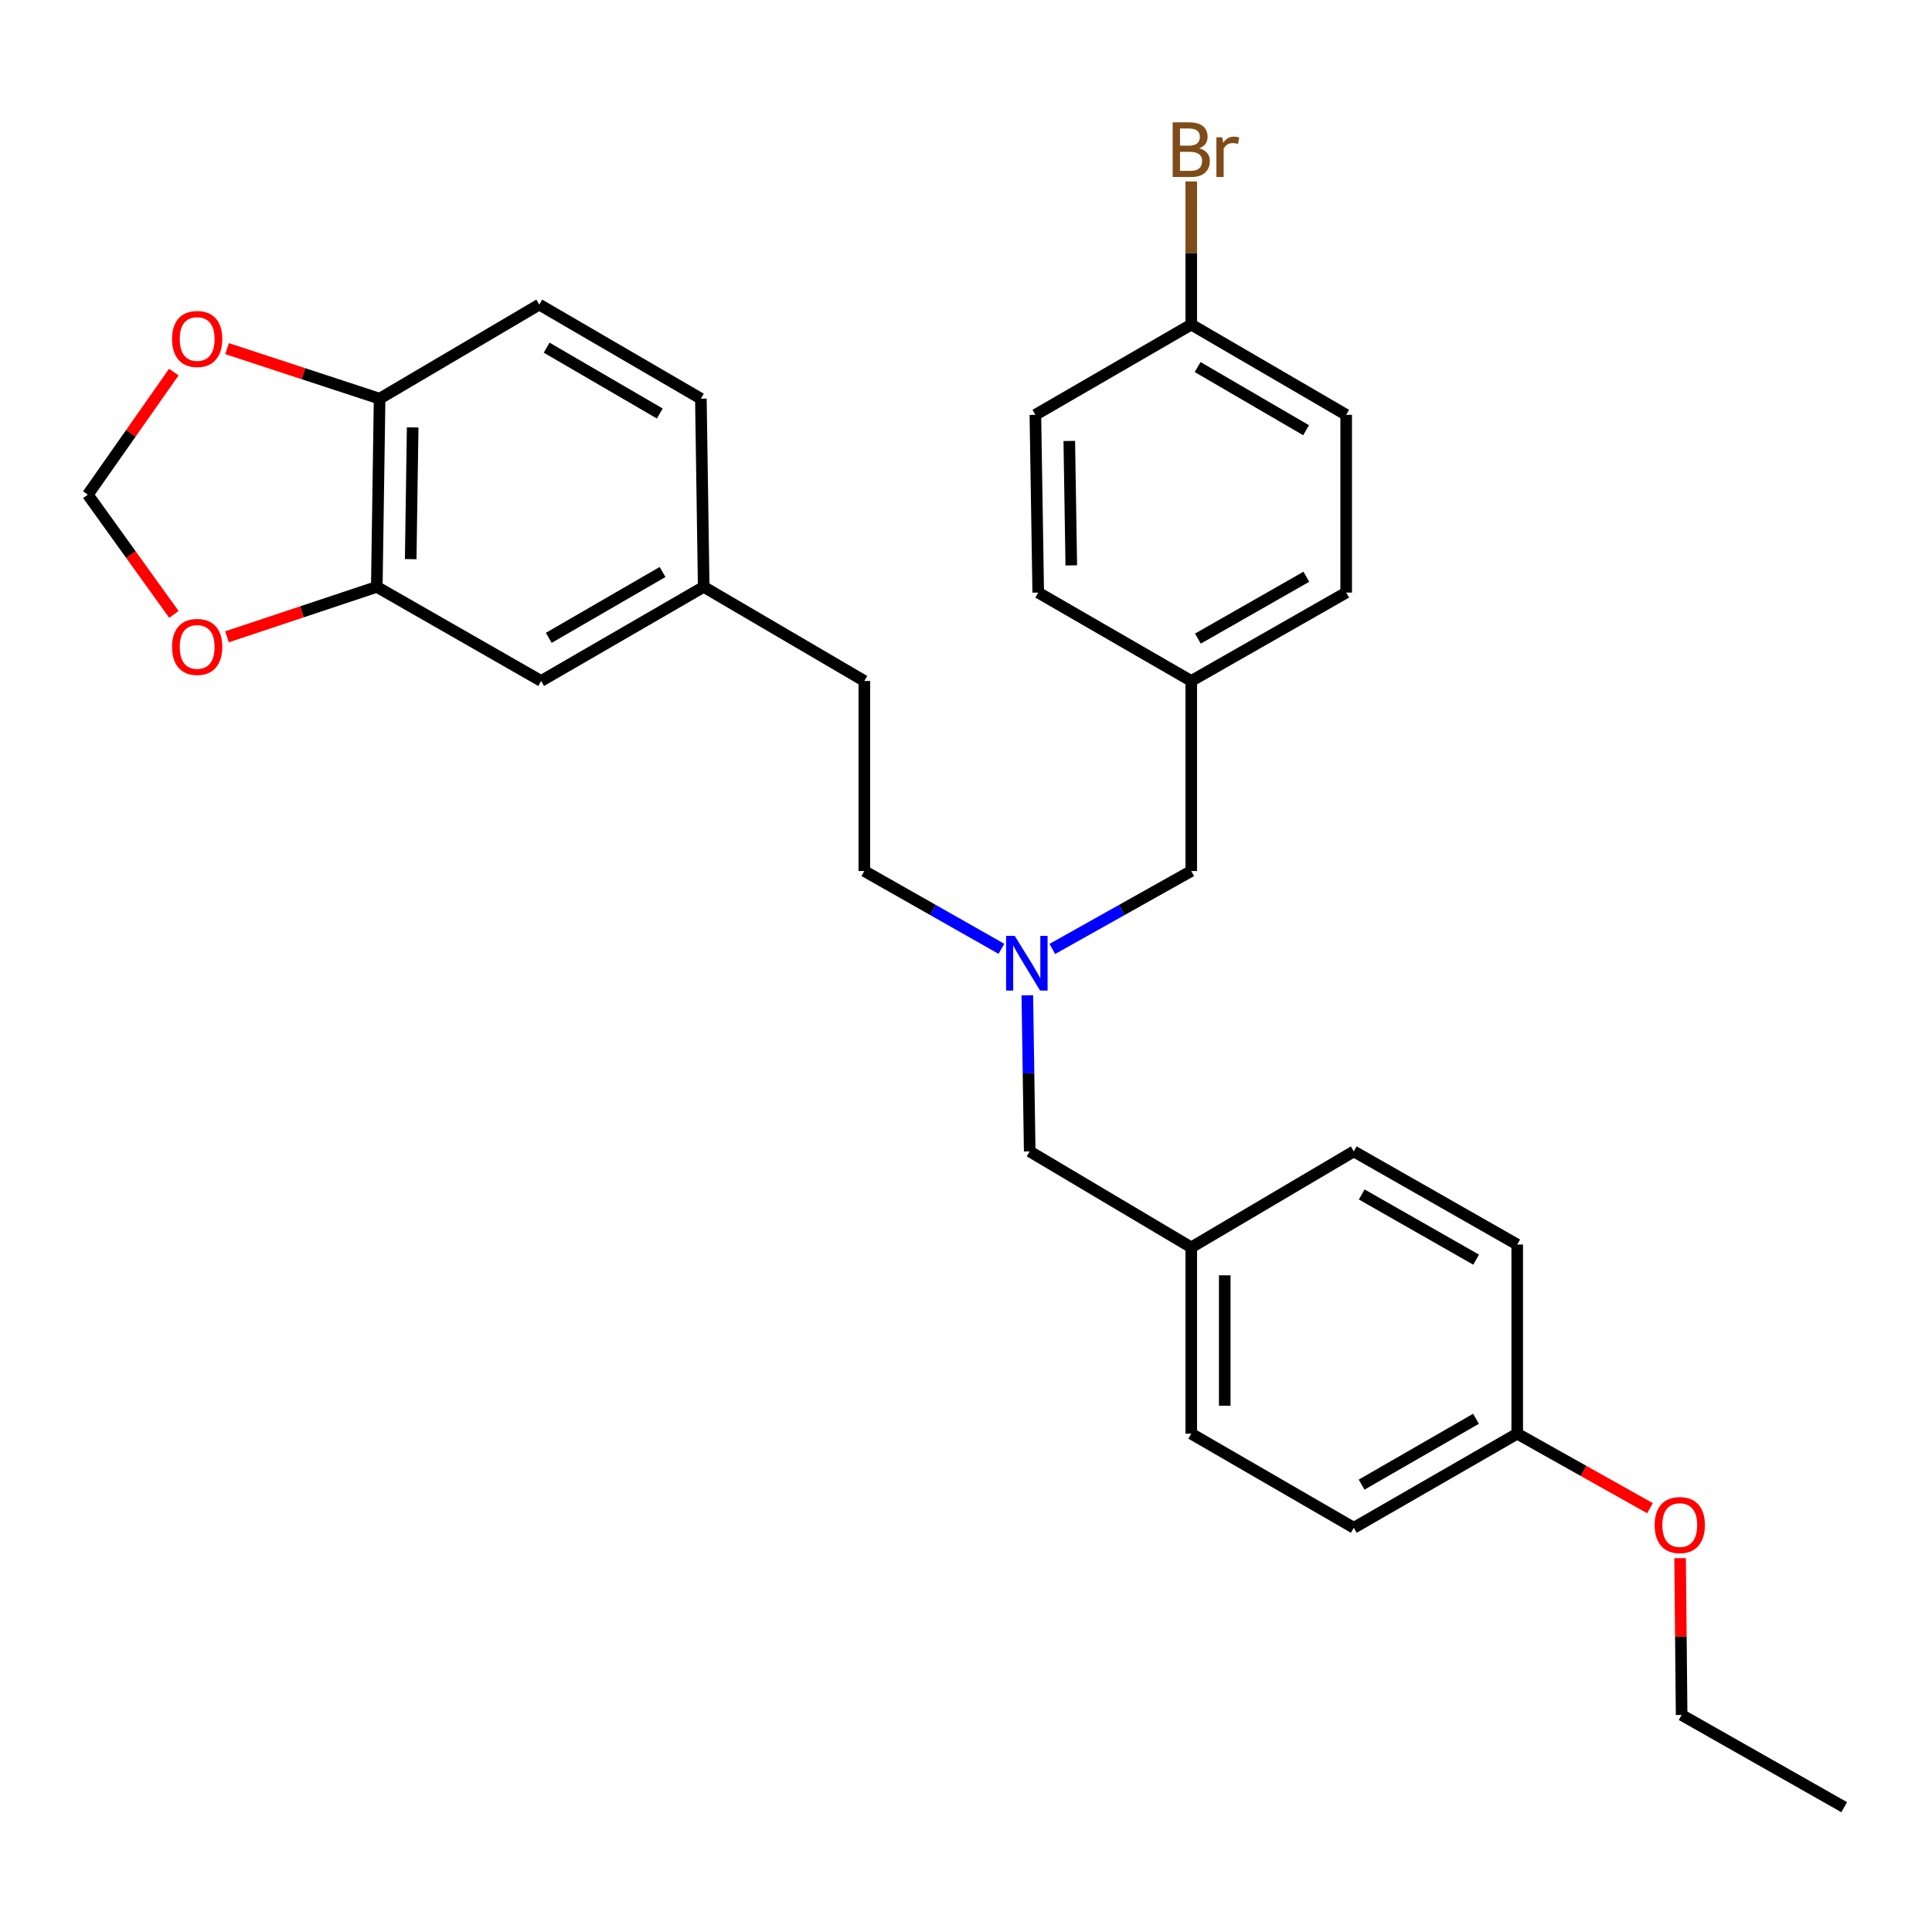 <?xml version='1.0' encoding='iso-8859-1'?>
<svg version='1.1' baseProfile='full'
              xmlns='http://www.w3.org/2000/svg'
                      xmlns:rdkit='http://www.rdkit.org/xml'
                      xmlns:xlink='http://www.w3.org/1999/xlink'
                  xml:space='preserve'
width='1000px' height='1000px' viewBox='0 0 1000 1000'>
<!-- END OF HEADER -->
<rect style='opacity:1.0;fill:#FFFFFF;stroke:none' width='1000' height='1000' x='0' y='0'> </rect>
<path class='bond-0' d='M 195.028,303.763 L 196.482,206.356' style='fill:none;fill-rule:evenodd;stroke:#000000;stroke-width:6px;stroke-linecap:butt;stroke-linejoin:miter;stroke-opacity:1' />
<path class='bond-0' d='M 212.578,289.411 L 213.596,221.226' style='fill:none;fill-rule:evenodd;stroke:#000000;stroke-width:6px;stroke-linecap:butt;stroke-linejoin:miter;stroke-opacity:1' />
<path class='bond-1' d='M 195.028,303.763 L 156.264,316.687' style='fill:none;fill-rule:evenodd;stroke:#000000;stroke-width:6px;stroke-linecap:butt;stroke-linejoin:miter;stroke-opacity:1' />
<path class='bond-1' d='M 156.264,316.687 L 117.5,329.611' style='fill:none;fill-rule:evenodd;stroke:#FF0000;stroke-width:6px;stroke-linecap:butt;stroke-linejoin:miter;stroke-opacity:1' />
<path class='bond-5' d='M 195.028,303.763 L 280.099,352.462' style='fill:none;fill-rule:evenodd;stroke:#000000;stroke-width:6px;stroke-linecap:butt;stroke-linejoin:miter;stroke-opacity:1' />
<path class='bond-2' d='M 196.482,206.356 L 157.008,193.406' style='fill:none;fill-rule:evenodd;stroke:#000000;stroke-width:6px;stroke-linecap:butt;stroke-linejoin:miter;stroke-opacity:1' />
<path class='bond-2' d='M 157.008,193.406 L 117.535,180.456' style='fill:none;fill-rule:evenodd;stroke:#FF0000;stroke-width:6px;stroke-linecap:butt;stroke-linejoin:miter;stroke-opacity:1' />
<path class='bond-6' d='M 196.482,206.356 L 279.117,157.657' style='fill:none;fill-rule:evenodd;stroke:#000000;stroke-width:6px;stroke-linecap:butt;stroke-linejoin:miter;stroke-opacity:1' />
<path class='bond-4' d='M 90.013,318.018 L 67.734,287.028' style='fill:none;fill-rule:evenodd;stroke:#FF0000;stroke-width:6px;stroke-linecap:butt;stroke-linejoin:miter;stroke-opacity:1' />
<path class='bond-4' d='M 67.734,287.028 L 45.455,256.037' style='fill:none;fill-rule:evenodd;stroke:#000000;stroke-width:6px;stroke-linecap:butt;stroke-linejoin:miter;stroke-opacity:1' />
<path class='bond-29' d='M 89.965,192.6 L 67.71,224.318' style='fill:none;fill-rule:evenodd;stroke:#FF0000;stroke-width:6px;stroke-linecap:butt;stroke-linejoin:miter;stroke-opacity:1' />
<path class='bond-29' d='M 67.71,224.318 L 45.455,256.037' style='fill:none;fill-rule:evenodd;stroke:#000000;stroke-width:6px;stroke-linecap:butt;stroke-linejoin:miter;stroke-opacity:1' />
<path class='bond-3' d='M 518.332,491.103 L 482.852,470.973' style='fill:none;fill-rule:evenodd;stroke:#0000FF;stroke-width:6px;stroke-linecap:butt;stroke-linejoin:miter;stroke-opacity:1' />
<path class='bond-3' d='M 482.852,470.973 L 447.372,450.842' style='fill:none;fill-rule:evenodd;stroke:#000000;stroke-width:6px;stroke-linecap:butt;stroke-linejoin:miter;stroke-opacity:1' />
<path class='bond-7' d='M 531.743,515.164 L 532.358,555.565' style='fill:none;fill-rule:evenodd;stroke:#0000FF;stroke-width:6px;stroke-linecap:butt;stroke-linejoin:miter;stroke-opacity:1' />
<path class='bond-7' d='M 532.358,555.565 L 532.973,595.966' style='fill:none;fill-rule:evenodd;stroke:#000000;stroke-width:6px;stroke-linecap:butt;stroke-linejoin:miter;stroke-opacity:1' />
<path class='bond-8' d='M 544.669,491.177 L 580.63,471.01' style='fill:none;fill-rule:evenodd;stroke:#0000FF;stroke-width:6px;stroke-linecap:butt;stroke-linejoin:miter;stroke-opacity:1' />
<path class='bond-8' d='M 580.63,471.01 L 616.59,450.842' style='fill:none;fill-rule:evenodd;stroke:#000000;stroke-width:6px;stroke-linecap:butt;stroke-linejoin:miter;stroke-opacity:1' />
<path class='bond-9' d='M 280.099,352.462 L 364.236,303.763' style='fill:none;fill-rule:evenodd;stroke:#000000;stroke-width:6px;stroke-linecap:butt;stroke-linejoin:miter;stroke-opacity:1' />
<path class='bond-9' d='M 284.036,330.155 L 342.932,296.066' style='fill:none;fill-rule:evenodd;stroke:#000000;stroke-width:6px;stroke-linecap:butt;stroke-linejoin:miter;stroke-opacity:1' />
<path class='bond-30' d='M 279.117,157.657 L 362.773,206.356' style='fill:none;fill-rule:evenodd;stroke:#000000;stroke-width:6px;stroke-linecap:butt;stroke-linejoin:miter;stroke-opacity:1' />
<path class='bond-30' d='M 282.944,179.943 L 341.503,214.032' style='fill:none;fill-rule:evenodd;stroke:#000000;stroke-width:6px;stroke-linecap:butt;stroke-linejoin:miter;stroke-opacity:1' />
<path class='bond-11' d='M 532.973,595.966 L 616.59,645.638' style='fill:none;fill-rule:evenodd;stroke:#000000;stroke-width:6px;stroke-linecap:butt;stroke-linejoin:miter;stroke-opacity:1' />
<path class='bond-10' d='M 616.59,450.842 L 616.59,352.462' style='fill:none;fill-rule:evenodd;stroke:#000000;stroke-width:6px;stroke-linecap:butt;stroke-linejoin:miter;stroke-opacity:1' />
<path class='bond-15' d='M 364.236,303.763 L 362.773,206.356' style='fill:none;fill-rule:evenodd;stroke:#000000;stroke-width:6px;stroke-linecap:butt;stroke-linejoin:miter;stroke-opacity:1' />
<path class='bond-17' d='M 364.236,303.763 L 447.372,352.462' style='fill:none;fill-rule:evenodd;stroke:#000000;stroke-width:6px;stroke-linecap:butt;stroke-linejoin:miter;stroke-opacity:1' />
<path class='bond-20' d='M 616.59,352.462 L 537.384,306.72' style='fill:none;fill-rule:evenodd;stroke:#000000;stroke-width:6px;stroke-linecap:butt;stroke-linejoin:miter;stroke-opacity:1' />
<path class='bond-21' d='M 616.59,352.462 L 696.779,306.72' style='fill:none;fill-rule:evenodd;stroke:#000000;stroke-width:6px;stroke-linecap:butt;stroke-linejoin:miter;stroke-opacity:1' />
<path class='bond-21' d='M 620.03,330.544 L 676.162,298.525' style='fill:none;fill-rule:evenodd;stroke:#000000;stroke-width:6px;stroke-linecap:butt;stroke-linejoin:miter;stroke-opacity:1' />
<path class='bond-22' d='M 616.59,645.638 L 700.728,595.966' style='fill:none;fill-rule:evenodd;stroke:#000000;stroke-width:6px;stroke-linecap:butt;stroke-linejoin:miter;stroke-opacity:1' />
<path class='bond-23' d='M 616.59,645.638 L 616.59,742.073' style='fill:none;fill-rule:evenodd;stroke:#000000;stroke-width:6px;stroke-linecap:butt;stroke-linejoin:miter;stroke-opacity:1' />
<path class='bond-23' d='M 633.924,660.103 L 633.924,727.608' style='fill:none;fill-rule:evenodd;stroke:#000000;stroke-width:6px;stroke-linecap:butt;stroke-linejoin:miter;stroke-opacity:1' />
<path class='bond-12' d='M 447.372,450.842 L 447.372,352.462' style='fill:none;fill-rule:evenodd;stroke:#000000;stroke-width:6px;stroke-linecap:butt;stroke-linejoin:miter;stroke-opacity:1' />
<path class='bond-13' d='M 616.59,168 L 696.779,214.715' style='fill:none;fill-rule:evenodd;stroke:#000000;stroke-width:6px;stroke-linecap:butt;stroke-linejoin:miter;stroke-opacity:1' />
<path class='bond-13' d='M 619.893,189.985 L 676.026,222.685' style='fill:none;fill-rule:evenodd;stroke:#000000;stroke-width:6px;stroke-linecap:butt;stroke-linejoin:miter;stroke-opacity:1' />
<path class='bond-16' d='M 616.59,168 L 616.59,130.95' style='fill:none;fill-rule:evenodd;stroke:#000000;stroke-width:6px;stroke-linecap:butt;stroke-linejoin:miter;stroke-opacity:1' />
<path class='bond-16' d='M 616.59,130.95 L 616.59,93.901' style='fill:none;fill-rule:evenodd;stroke:#7F4C19;stroke-width:6px;stroke-linecap:butt;stroke-linejoin:miter;stroke-opacity:1' />
<path class='bond-31' d='M 616.59,168 L 535.91,214.715' style='fill:none;fill-rule:evenodd;stroke:#000000;stroke-width:6px;stroke-linecap:butt;stroke-linejoin:miter;stroke-opacity:1' />
<path class='bond-14' d='M 785.308,742.073 L 700.728,790.772' style='fill:none;fill-rule:evenodd;stroke:#000000;stroke-width:6px;stroke-linecap:butt;stroke-linejoin:miter;stroke-opacity:1' />
<path class='bond-14' d='M 763.972,734.356 L 704.765,768.445' style='fill:none;fill-rule:evenodd;stroke:#000000;stroke-width:6px;stroke-linecap:butt;stroke-linejoin:miter;stroke-opacity:1' />
<path class='bond-26' d='M 785.308,742.073 L 819.671,761.356' style='fill:none;fill-rule:evenodd;stroke:#000000;stroke-width:6px;stroke-linecap:butt;stroke-linejoin:miter;stroke-opacity:1' />
<path class='bond-26' d='M 819.671,761.356 L 854.033,780.64' style='fill:none;fill-rule:evenodd;stroke:#FF0000;stroke-width:6px;stroke-linecap:butt;stroke-linejoin:miter;stroke-opacity:1' />
<path class='bond-32' d='M 785.308,742.073 L 785.308,644.165' style='fill:none;fill-rule:evenodd;stroke:#000000;stroke-width:6px;stroke-linecap:butt;stroke-linejoin:miter;stroke-opacity:1' />
<path class='bond-18' d='M 696.779,214.715 L 696.779,306.72' style='fill:none;fill-rule:evenodd;stroke:#000000;stroke-width:6px;stroke-linecap:butt;stroke-linejoin:miter;stroke-opacity:1' />
<path class='bond-19' d='M 535.91,214.715 L 537.384,306.72' style='fill:none;fill-rule:evenodd;stroke:#000000;stroke-width:6px;stroke-linecap:butt;stroke-linejoin:miter;stroke-opacity:1' />
<path class='bond-19' d='M 553.463,228.238 L 554.494,292.642' style='fill:none;fill-rule:evenodd;stroke:#000000;stroke-width:6px;stroke-linecap:butt;stroke-linejoin:miter;stroke-opacity:1' />
<path class='bond-25' d='M 700.728,595.966 L 785.308,644.165' style='fill:none;fill-rule:evenodd;stroke:#000000;stroke-width:6px;stroke-linecap:butt;stroke-linejoin:miter;stroke-opacity:1' />
<path class='bond-25' d='M 704.833,618.257 L 764.039,651.995' style='fill:none;fill-rule:evenodd;stroke:#000000;stroke-width:6px;stroke-linecap:butt;stroke-linejoin:miter;stroke-opacity:1' />
<path class='bond-24' d='M 616.59,742.073 L 700.728,790.772' style='fill:none;fill-rule:evenodd;stroke:#000000;stroke-width:6px;stroke-linecap:butt;stroke-linejoin:miter;stroke-opacity:1' />
<path class='bond-27' d='M 869.614,806.508 L 870.011,847.088' style='fill:none;fill-rule:evenodd;stroke:#FF0000;stroke-width:6px;stroke-linecap:butt;stroke-linejoin:miter;stroke-opacity:1' />
<path class='bond-27' d='M 870.011,847.088 L 870.408,887.669' style='fill:none;fill-rule:evenodd;stroke:#000000;stroke-width:6px;stroke-linecap:butt;stroke-linejoin:miter;stroke-opacity:1' />
<path class='bond-28' d='M 870.408,887.669 L 954.545,935.395' style='fill:none;fill-rule:evenodd;stroke:#000000;stroke-width:6px;stroke-linecap:butt;stroke-linejoin:miter;stroke-opacity:1' />
<path  class='atom-2' d='M 89.05 334.842
Q 89.05 328.042, 92.41 324.242
Q 95.77 320.442, 102.05 320.442
Q 108.33 320.442, 111.69 324.242
Q 115.05 328.042, 115.05 334.842
Q 115.05 341.722, 111.65 345.642
Q 108.25 349.522, 102.05 349.522
Q 95.81 349.522, 92.41 345.642
Q 89.05 341.762, 89.05 334.842
M 102.05 346.322
Q 106.37 346.322, 108.69 343.442
Q 111.05 340.522, 111.05 334.842
Q 111.05 329.282, 108.69 326.482
Q 106.37 323.642, 102.05 323.642
Q 97.73 323.642, 95.37 326.442
Q 93.05 329.242, 93.05 334.842
Q 93.05 340.562, 95.37 343.442
Q 97.73 346.322, 102.05 346.322
' fill='#FF0000'/>
<path  class='atom-3' d='M 89.05 175.456
Q 89.05 168.656, 92.41 164.856
Q 95.77 161.056, 102.05 161.056
Q 108.33 161.056, 111.69 164.856
Q 115.05 168.656, 115.05 175.456
Q 115.05 182.336, 111.65 186.256
Q 108.25 190.136, 102.05 190.136
Q 95.81 190.136, 92.41 186.256
Q 89.05 182.376, 89.05 175.456
M 102.05 186.936
Q 106.37 186.936, 108.69 184.056
Q 111.05 181.136, 111.05 175.456
Q 111.05 169.896, 108.69 167.096
Q 106.37 164.256, 102.05 164.256
Q 97.73 164.256, 95.37 167.056
Q 93.05 169.856, 93.05 175.456
Q 93.05 181.176, 95.37 184.056
Q 97.73 186.936, 102.05 186.936
' fill='#FF0000'/>
<path  class='atom-4' d='M 525.23 484.409
L 534.51 499.409
Q 535.43 500.889, 536.91 503.569
Q 538.39 506.249, 538.47 506.409
L 538.47 484.409
L 542.23 484.409
L 542.23 512.729
L 538.35 512.729
L 528.39 496.329
Q 527.23 494.409, 525.99 492.209
Q 524.79 490.009, 524.43 489.329
L 524.43 512.729
L 520.75 512.729
L 520.75 484.409
L 525.23 484.409
' fill='#0000FF'/>
<path  class='atom-17' d='M 620.73 76.758
Q 623.45 77.518, 624.81 79.198
Q 626.21 80.838, 626.21 83.278
Q 626.21 87.198, 623.69 89.438
Q 621.21 91.638, 616.49 91.638
L 606.97 91.638
L 606.97 63.318
L 615.33 63.318
Q 620.17 63.318, 622.61 65.278
Q 625.05 67.238, 625.05 70.838
Q 625.05 75.118, 620.73 76.758
M 610.77 66.518
L 610.77 75.398
L 615.33 75.398
Q 618.13 75.398, 619.57 74.278
Q 621.05 73.118, 621.05 70.838
Q 621.05 66.518, 615.33 66.518
L 610.77 66.518
M 616.49 88.438
Q 619.25 88.438, 620.73 87.118
Q 622.21 85.798, 622.21 83.278
Q 622.21 80.958, 620.57 79.798
Q 618.97 78.598, 615.89 78.598
L 610.77 78.598
L 610.77 88.438
L 616.49 88.438
' fill='#7F4C19'/>
<path  class='atom-17' d='M 632.65 71.078
L 633.09 73.918
Q 635.25 70.718, 638.77 70.718
Q 639.89 70.718, 641.41 71.118
L 640.81 74.478
Q 639.09 74.078, 638.13 74.078
Q 636.45 74.078, 635.33 74.758
Q 634.25 75.398, 633.37 76.958
L 633.37 91.638
L 629.61 91.638
L 629.61 71.078
L 632.65 71.078
' fill='#7F4C19'/>
<path  class='atom-27' d='M 856.445 789.369
Q 856.445 782.569, 859.805 778.769
Q 863.165 774.969, 869.445 774.969
Q 875.725 774.969, 879.085 778.769
Q 882.445 782.569, 882.445 789.369
Q 882.445 796.249, 879.045 800.169
Q 875.645 804.049, 869.445 804.049
Q 863.205 804.049, 859.805 800.169
Q 856.445 796.289, 856.445 789.369
M 869.445 800.849
Q 873.765 800.849, 876.085 797.969
Q 878.445 795.049, 878.445 789.369
Q 878.445 783.809, 876.085 781.009
Q 873.765 778.169, 869.445 778.169
Q 865.125 778.169, 862.765 780.969
Q 860.445 783.769, 860.445 789.369
Q 860.445 795.089, 862.765 797.969
Q 865.125 800.849, 869.445 800.849
' fill='#FF0000'/>
</svg>
